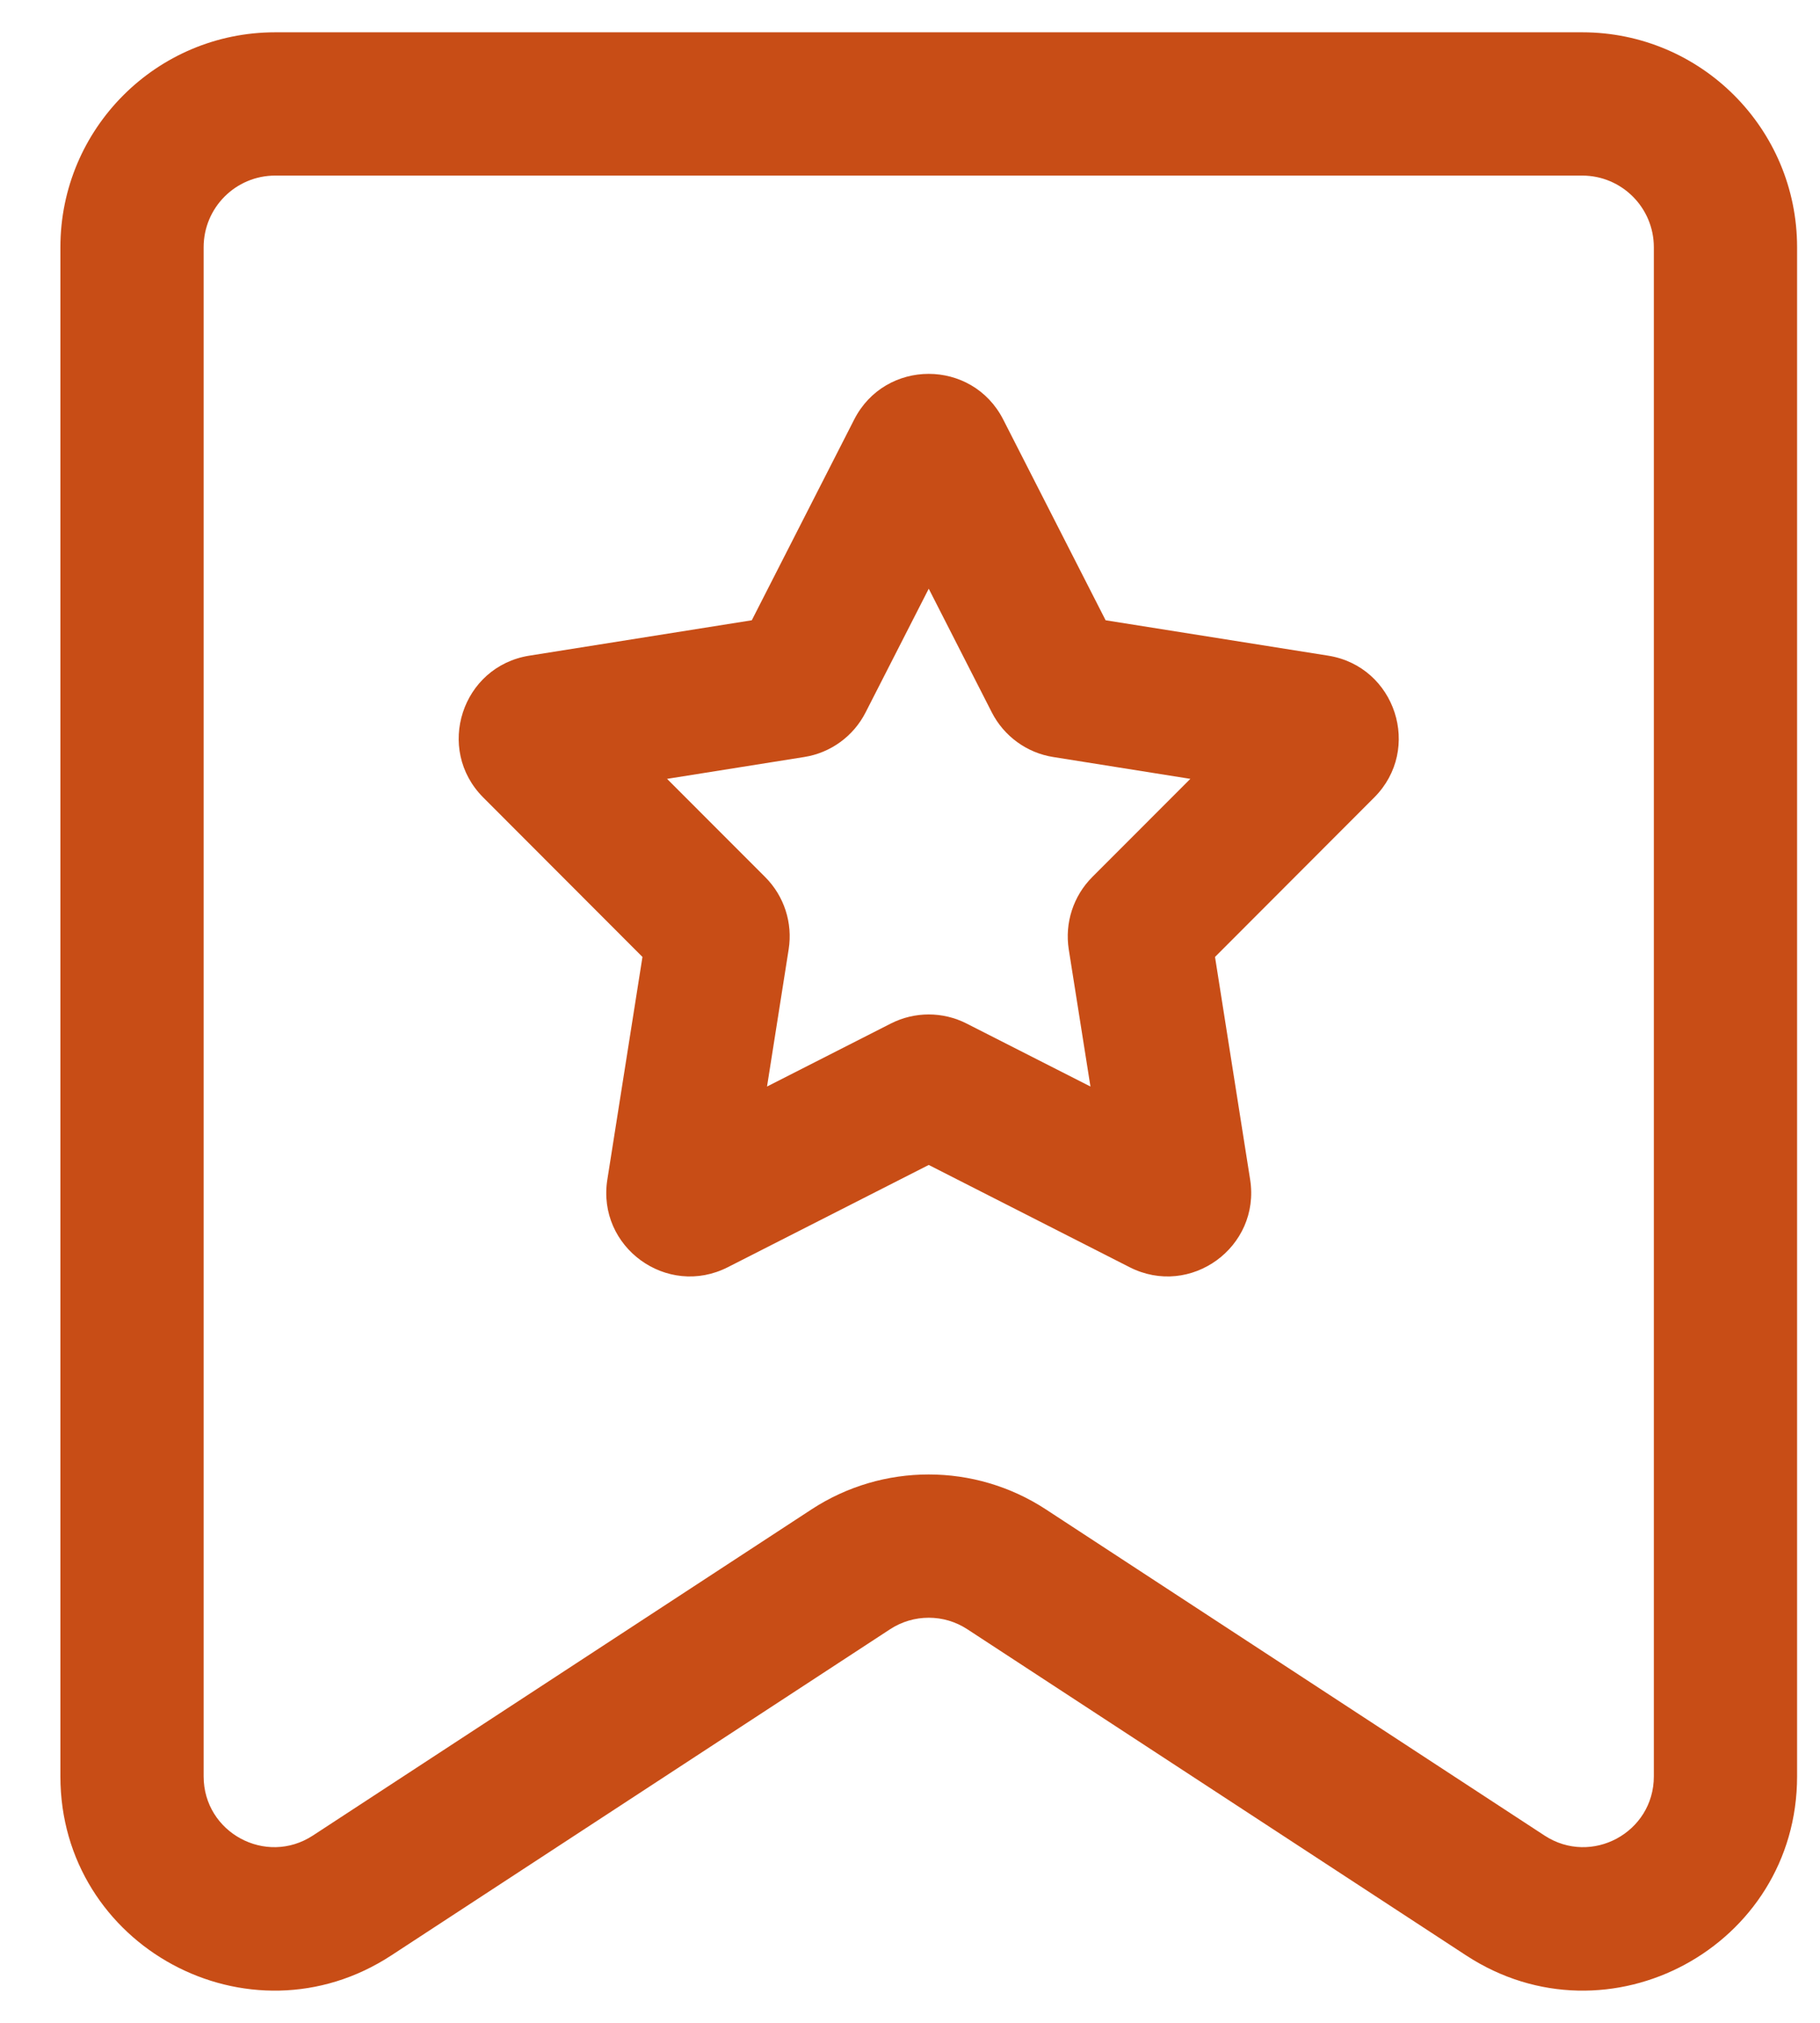 <?xml version="1.0" encoding="UTF-8"?> <svg xmlns="http://www.w3.org/2000/svg" width="27" height="30" viewBox="0 0 27 30" fill="none"><path fill-rule="evenodd" clip-rule="evenodd" d="M0.896 3.667C0.896 1.907 2.323 0.479 4.083 0.479H23.472C25.233 0.479 26.66 1.907 26.66 3.667V26.345C26.66 28.866 23.861 30.38 21.75 29L14.351 24.163C14.003 23.935 13.553 23.935 13.204 24.163L5.805 29C3.695 30.38 0.896 28.866 0.896 26.345V3.667ZM4.083 2.604C3.496 2.604 3.021 3.08 3.021 3.667V26.345C3.021 27.178 3.945 27.678 4.642 27.222L12.041 22.384C13.096 21.695 14.459 21.695 15.514 22.384L22.913 27.222C23.61 27.678 24.535 27.178 24.535 26.345V3.667C24.535 3.08 24.059 2.604 23.472 2.604H4.083ZM12.672 6.222C13.133 5.319 14.422 5.319 14.883 6.222L16.402 9.199L19.704 9.724C20.704 9.884 21.103 11.11 20.387 11.827L18.025 14.192L18.546 17.494C18.703 18.495 17.66 19.253 16.757 18.793L13.778 17.277L10.798 18.793C9.895 19.253 8.852 18.495 9.01 17.494L9.531 14.192L7.169 11.827C6.453 11.11 6.851 9.884 7.852 9.724L11.153 9.199L12.672 6.222ZM13.778 8.731L12.841 10.566C12.661 10.919 12.323 11.165 11.931 11.227L9.896 11.551L11.352 13.008C11.633 13.289 11.762 13.687 11.7 14.079L11.379 16.114L13.215 15.18C13.569 15 13.987 15 14.34 15.18L16.177 16.114L15.855 14.079C15.794 13.687 15.923 13.289 16.203 13.008L17.659 11.551L15.624 11.227C15.233 11.165 14.895 10.919 14.714 10.566L13.778 8.731Z" fill="#C84D16"></path></svg> 